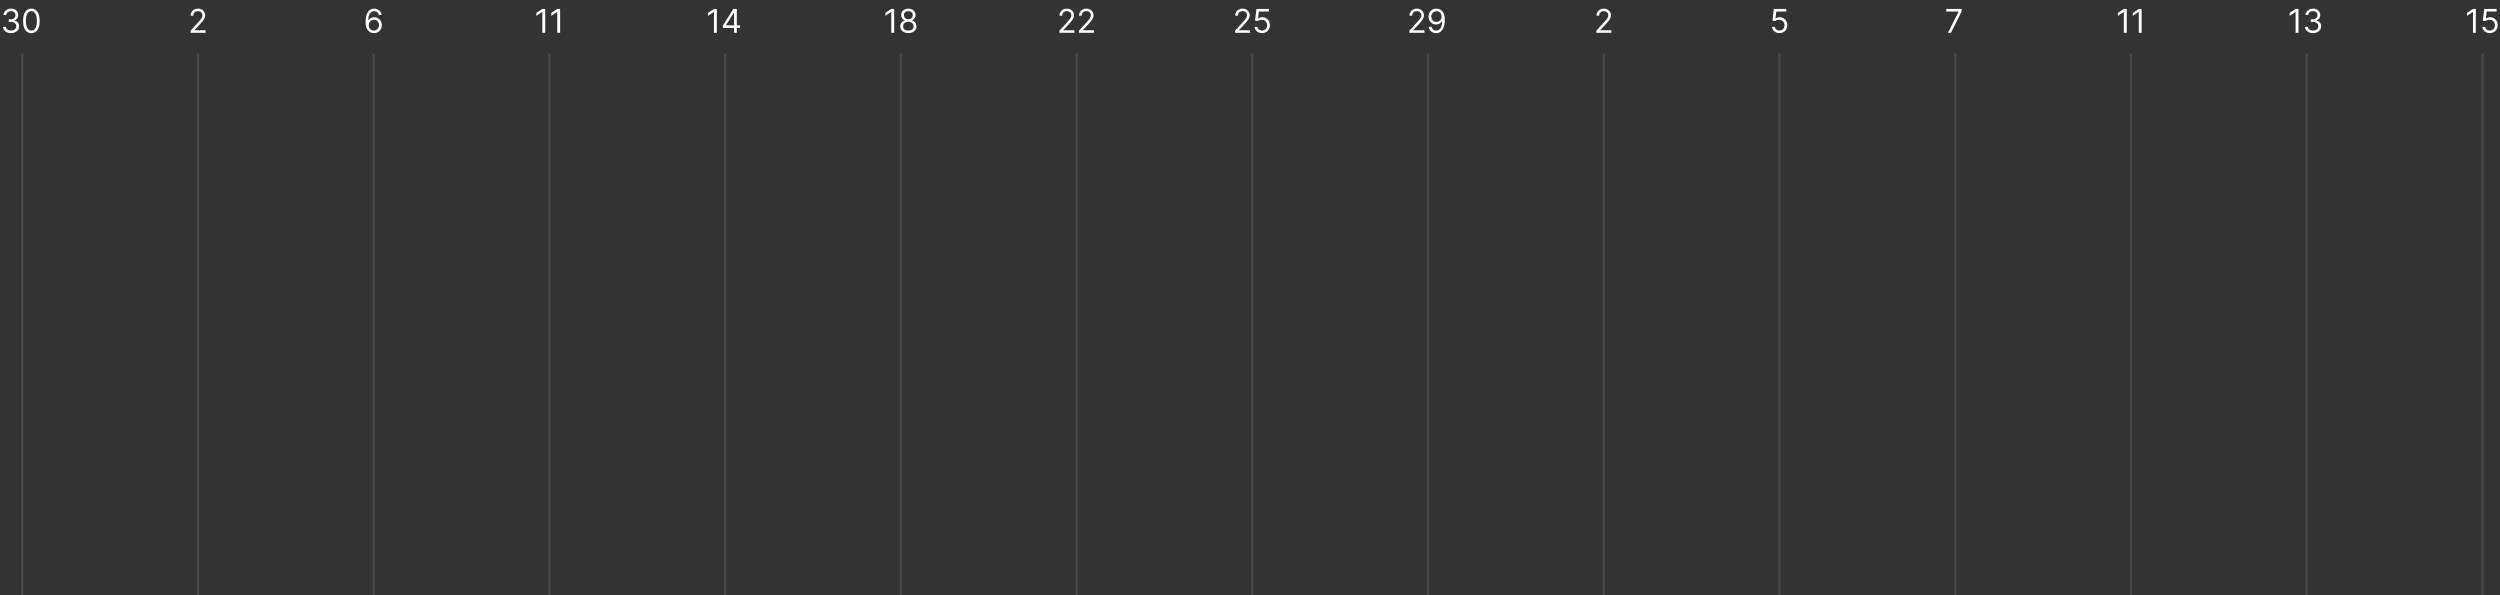 <?xml version="1.0" encoding="UTF-8"?> <svg xmlns="http://www.w3.org/2000/svg" width="1067" height="254" viewBox="0 0 1067 254" fill="none"><rect x="0" y="0" width="1067" height="254" fill="#333333" stroke="none"/><line opacity="0.1" x1="9.5" y1="23" x2="9.5" y2="254" stroke="white"></line><line opacity="0.1" x1="534.5" y1="23" x2="534.5" y2="254" stroke="white"></line><line opacity="0.1" x1="84.5" y1="23" x2="84.5" y2="254" stroke="white"></line><line opacity="0.1" x1="609.5" y1="23" x2="609.5" y2="254" stroke="white"></line><line opacity="0.1" x1="159.5" y1="23" x2="159.5" y2="254" stroke="white"></line><line opacity="0.1" x1="684.5" y1="23" x2="684.5" y2="254" stroke="white"></line><line opacity="0.1" x1="234.5" y1="23" x2="234.5" y2="254" stroke="white"></line><line opacity="0.1" x1="759.5" y1="23" x2="759.5" y2="254" stroke="white"></line><line opacity="0.1" x1="309.5" y1="23" x2="309.5" y2="254" stroke="white"></line><line opacity="0.1" x1="834.5" y1="23" x2="834.5" y2="254" stroke="white"></line><line opacity="0.1" x1="459.5" y1="23" x2="459.5" y2="254" stroke="white"></line><line opacity="0.1" x1="984.5" y1="23" x2="984.5" y2="254" stroke="white"></line><line opacity="0.1" x1="384.5" y1="23" x2="384.5" y2="254" stroke="white"></line><line opacity="0.1" x1="909.5" y1="23" x2="909.5" y2="254" stroke="white"></line><line opacity="0.1" x1="1059.5" y1="23" x2="1059.5" y2="254" stroke="white"></line><path d="M4.732 14.139C4.076 14.139 3.491 14.027 2.977 13.801C2.467 13.576 2.061 13.262 1.759 12.861C1.461 12.457 1.299 11.988 1.272 11.454H2.525C2.551 11.783 2.664 12.066 2.863 12.305C3.062 12.54 3.322 12.722 3.644 12.852C3.965 12.981 4.321 13.046 4.712 13.046C5.15 13.046 5.538 12.969 5.876 12.817C6.214 12.664 6.479 12.452 6.671 12.18C6.863 11.909 6.96 11.594 6.96 11.236C6.96 10.861 6.867 10.531 6.681 10.246C6.496 9.958 6.224 9.733 5.866 9.57C5.508 9.408 5.07 9.327 4.553 9.327H3.738V8.233H4.553C4.958 8.233 5.312 8.16 5.617 8.014C5.925 7.868 6.166 7.663 6.338 7.398C6.514 7.133 6.602 6.821 6.602 6.463C6.602 6.118 6.525 5.818 6.373 5.563C6.22 5.308 6.005 5.109 5.727 4.967C5.452 4.824 5.127 4.753 4.752 4.753C4.401 4.753 4.069 4.817 3.758 4.947C3.45 5.073 3.198 5.257 3.002 5.499C2.807 5.737 2.701 6.026 2.684 6.364H1.491C1.511 5.83 1.671 5.363 1.973 4.962C2.275 4.557 2.669 4.242 3.156 4.017C3.647 3.792 4.185 3.679 4.772 3.679C5.402 3.679 5.942 3.807 6.393 4.062C6.844 4.314 7.19 4.647 7.432 5.061C7.674 5.475 7.795 5.923 7.795 6.403C7.795 6.977 7.644 7.466 7.342 7.87C7.044 8.274 6.638 8.554 6.124 8.71V8.79C6.767 8.896 7.269 9.169 7.631 9.61C7.992 10.048 8.173 10.589 8.173 11.236C8.173 11.789 8.022 12.287 7.72 12.727C7.422 13.165 7.014 13.509 6.497 13.761C5.98 14.013 5.392 14.139 4.732 14.139ZM13.387 14.139C12.638 14.139 12 13.935 11.473 13.528C10.946 13.117 10.543 12.522 10.265 11.743C9.986 10.961 9.847 10.016 9.847 8.909C9.847 7.809 9.986 6.869 10.265 6.09C10.547 5.308 10.951 4.711 11.478 4.3C12.008 3.886 12.645 3.679 13.387 3.679C14.13 3.679 14.764 3.886 15.291 4.3C15.822 4.711 16.226 5.308 16.504 6.09C16.786 6.869 16.927 7.809 16.927 8.909C16.927 10.016 16.788 10.961 16.509 11.743C16.231 12.522 15.828 13.117 15.301 13.528C14.774 13.935 14.136 14.139 13.387 14.139ZM13.387 13.046C14.13 13.046 14.706 12.688 15.117 11.972C15.528 11.256 15.734 10.235 15.734 8.909C15.734 8.027 15.639 7.277 15.45 6.657C15.265 6.037 14.996 5.565 14.645 5.24C14.297 4.915 13.878 4.753 13.387 4.753C12.651 4.753 12.076 5.116 11.662 5.842C11.248 6.564 11.04 7.587 11.04 8.909C11.04 9.791 11.133 10.54 11.319 11.156C11.505 11.773 11.771 12.242 12.119 12.563C12.471 12.885 12.893 13.046 13.387 13.046Z" fill="white"></path><path d="M81.316 14V13.105L84.677 9.426C85.071 8.995 85.396 8.621 85.651 8.303C85.906 7.981 86.095 7.679 86.218 7.398C86.344 7.113 86.407 6.814 86.407 6.503C86.407 6.145 86.32 5.835 86.148 5.573C85.979 5.311 85.747 5.109 85.452 4.967C85.157 4.824 84.826 4.753 84.458 4.753C84.067 4.753 83.725 4.834 83.434 4.996C83.145 5.156 82.921 5.379 82.762 5.668C82.607 5.956 82.529 6.294 82.529 6.682H81.356C81.356 6.085 81.493 5.562 81.768 5.111C82.043 4.66 82.418 4.309 82.892 4.057C83.369 3.805 83.904 3.679 84.498 3.679C85.094 3.679 85.623 3.805 86.084 4.057C86.544 4.309 86.905 4.648 87.167 5.076C87.429 5.504 87.56 5.979 87.56 6.503C87.56 6.877 87.492 7.244 87.356 7.602C87.224 7.956 86.992 8.352 86.66 8.79C86.332 9.224 85.876 9.754 85.293 10.381L83.006 12.827V12.906H87.739V14H81.316Z" fill="white"></path><path d="M159.566 14.139C159.149 14.133 158.731 14.053 158.314 13.901C157.896 13.748 157.515 13.491 157.17 13.13C156.825 12.765 156.549 12.273 156.34 11.653C156.131 11.03 156.027 10.248 156.027 9.307C156.027 8.405 156.111 7.607 156.28 6.911C156.449 6.211 156.695 5.623 157.016 5.146C157.338 4.665 157.725 4.3 158.179 4.052C158.637 3.803 159.152 3.679 159.726 3.679C160.296 3.679 160.803 3.793 161.247 4.022C161.694 4.247 162.059 4.562 162.341 4.967C162.622 5.371 162.805 5.837 162.888 6.364H161.674C161.562 5.906 161.343 5.527 161.018 5.225C160.693 4.924 160.263 4.773 159.726 4.773C158.937 4.773 158.315 5.116 157.861 5.802C157.41 6.488 157.183 7.451 157.18 8.69H157.26C157.445 8.409 157.666 8.168 157.921 7.969C158.179 7.767 158.464 7.612 158.776 7.502C159.088 7.393 159.417 7.338 159.765 7.338C160.349 7.338 160.882 7.484 161.366 7.776C161.85 8.064 162.238 8.463 162.53 8.974C162.821 9.481 162.967 10.062 162.967 10.719C162.967 11.348 162.826 11.925 162.544 12.449C162.263 12.969 161.867 13.383 161.356 13.692C160.849 13.997 160.253 14.146 159.566 14.139ZM159.566 13.046C159.984 13.046 160.359 12.941 160.69 12.732C161.025 12.523 161.288 12.243 161.481 11.892C161.676 11.541 161.774 11.15 161.774 10.719C161.774 10.298 161.679 9.915 161.491 9.57C161.305 9.222 161.048 8.946 160.72 8.74C160.395 8.535 160.024 8.432 159.606 8.432C159.291 8.432 158.998 8.495 158.726 8.621C158.455 8.743 158.216 8.912 158.01 9.128C157.808 9.343 157.649 9.59 157.533 9.869C157.417 10.144 157.359 10.434 157.359 10.739C157.359 11.143 157.454 11.521 157.642 11.872C157.835 12.223 158.097 12.507 158.428 12.722C158.763 12.938 159.142 13.046 159.566 13.046Z" fill="white"></path><path d="M232.696 3.818V14H231.463V5.111H231.403L228.917 6.761V5.509L231.463 3.818H232.696ZM239.064 3.818V14H237.831V5.111H237.771L235.285 6.761V5.509L237.831 3.818H239.064Z" fill="white"></path><path d="M305.958 3.818V14H304.725V5.111H304.666L302.18 6.761V5.509L304.725 3.818H305.958ZM308.508 11.912V10.898L312.982 3.818H313.718V5.389H313.221L309.84 10.739V10.818H315.866V11.912H308.508ZM313.301 14V11.604V11.131V3.818H314.474V14H313.301Z" fill="white"></path><path d="M381.636 3.818V14H380.403V5.111H380.344L377.858 6.761V5.509L380.403 3.818H381.636ZM387.686 14.139C387.003 14.139 386.4 14.018 385.876 13.776C385.356 13.531 384.95 13.195 384.658 12.767C384.366 12.336 384.222 11.846 384.226 11.296C384.222 10.865 384.307 10.467 384.479 10.102C384.651 9.734 384.887 9.428 385.185 9.183C385.487 8.934 385.823 8.777 386.194 8.71V8.651C385.707 8.525 385.319 8.251 385.031 7.83C384.743 7.406 384.6 6.924 384.603 6.384C384.6 5.866 384.731 5.404 384.996 4.996C385.261 4.589 385.626 4.267 386.09 4.032C386.557 3.797 387.089 3.679 387.686 3.679C388.276 3.679 388.803 3.797 389.267 4.032C389.731 4.267 390.095 4.589 390.36 4.996C390.629 5.404 390.765 5.866 390.768 6.384C390.765 6.924 390.617 7.406 390.326 7.83C390.037 8.251 389.655 8.525 389.177 8.651V8.71C389.545 8.777 389.877 8.934 390.172 9.183C390.467 9.428 390.702 9.734 390.878 10.102C391.053 10.467 391.143 10.865 391.146 11.296C391.143 11.846 390.994 12.336 390.699 12.767C390.407 13.195 390.001 13.531 389.481 13.776C388.963 14.018 388.365 14.139 387.686 14.139ZM387.686 13.046C388.146 13.046 388.544 12.971 388.879 12.822C389.214 12.673 389.472 12.462 389.655 12.19C389.837 11.919 389.93 11.6 389.933 11.236C389.93 10.851 389.83 10.512 389.635 10.217C389.439 9.922 389.172 9.69 388.834 9.521C388.499 9.352 388.117 9.267 387.686 9.267C387.252 9.267 386.864 9.352 386.522 9.521C386.184 9.69 385.918 9.922 385.722 10.217C385.53 10.512 385.435 10.851 385.439 11.236C385.435 11.6 385.523 11.919 385.702 12.19C385.884 12.462 386.145 12.673 386.483 12.822C386.821 12.971 387.222 13.046 387.686 13.046ZM387.686 8.213C388.05 8.213 388.374 8.14 388.655 7.994C388.94 7.848 389.164 7.645 389.326 7.383C389.489 7.121 389.572 6.814 389.575 6.463C389.572 6.118 389.49 5.818 389.331 5.563C389.172 5.305 388.952 5.106 388.67 4.967C388.388 4.824 388.06 4.753 387.686 4.753C387.305 4.753 386.972 4.824 386.686 4.967C386.401 5.106 386.181 5.305 386.025 5.563C385.869 5.818 385.793 6.118 385.797 6.463C385.793 6.814 385.871 7.121 386.03 7.383C386.193 7.645 386.416 7.848 386.701 7.994C386.986 8.14 387.315 8.213 387.686 8.213Z" fill="white"></path><path d="M452.147 14V13.105L455.508 9.426C455.903 8.995 456.227 8.621 456.483 8.303C456.738 7.981 456.927 7.679 457.049 7.398C457.175 7.113 457.238 6.814 457.238 6.503C457.238 6.145 457.152 5.835 456.98 5.573C456.811 5.311 456.579 5.109 456.284 4.967C455.989 4.824 455.657 4.753 455.289 4.753C454.898 4.753 454.557 4.834 454.265 4.996C453.977 5.156 453.753 5.379 453.594 5.668C453.438 5.956 453.36 6.294 453.36 6.682H452.187C452.187 6.085 452.325 5.562 452.6 5.111C452.875 4.66 453.249 4.309 453.723 4.057C454.201 3.805 454.736 3.679 455.329 3.679C455.926 3.679 456.454 3.805 456.915 4.057C457.376 4.309 457.737 4.648 457.999 5.076C458.261 5.504 458.392 5.979 458.392 6.503C458.392 6.877 458.324 7.244 458.188 7.602C458.055 7.956 457.823 8.352 457.492 8.79C457.164 9.224 456.708 9.754 456.125 10.381L453.838 12.827V12.906H458.571V14H452.147ZM460.484 14V13.105L463.845 9.426C464.239 8.995 464.564 8.621 464.819 8.303C465.074 7.981 465.263 7.679 465.386 7.398C465.512 7.113 465.575 6.814 465.575 6.503C465.575 6.145 465.489 5.835 465.316 5.573C465.147 5.311 464.915 5.109 464.62 4.967C464.325 4.824 463.994 4.753 463.626 4.753C463.235 4.753 462.894 4.834 462.602 4.996C462.314 5.156 462.09 5.379 461.931 5.668C461.775 5.956 461.697 6.294 461.697 6.682H460.524C460.524 6.085 460.661 5.562 460.936 5.111C461.211 4.66 461.586 4.309 462.06 4.057C462.537 3.805 463.073 3.679 463.666 3.679C464.262 3.679 464.791 3.805 465.252 4.057C465.712 4.309 466.074 4.648 466.336 5.076C466.597 5.504 466.728 5.979 466.728 6.503C466.728 6.877 466.66 7.244 466.524 7.602C466.392 7.956 466.16 8.352 465.828 8.79C465.5 9.224 465.045 9.754 464.461 10.381L462.174 12.827V12.906H466.907V14H460.484Z" fill="white"></path><path d="M527.127 14V13.105L530.488 9.426C530.882 8.995 531.207 8.621 531.462 8.303C531.717 7.981 531.906 7.679 532.029 7.398C532.155 7.113 532.218 6.814 532.218 6.503C532.218 6.145 532.132 5.835 531.959 5.573C531.79 5.311 531.558 5.109 531.263 4.967C530.968 4.824 530.637 4.753 530.269 4.753C529.878 4.753 529.536 4.834 529.245 4.996C528.956 5.156 528.733 5.379 528.574 5.668C528.418 5.956 528.34 6.294 528.34 6.682H527.167C527.167 6.085 527.304 5.562 527.579 5.111C527.854 4.66 528.229 4.309 528.703 4.057C529.18 3.805 529.715 3.679 530.309 3.679C530.905 3.679 531.434 3.805 531.895 4.057C532.355 4.309 532.717 4.648 532.978 5.076C533.24 5.504 533.371 5.979 533.371 6.503C533.371 6.877 533.303 7.244 533.167 7.602C533.035 7.956 532.803 8.352 532.471 8.79C532.143 9.224 531.688 9.754 531.104 10.381L528.817 12.827V12.906H533.55V14H527.127ZM538.645 14.139C538.062 14.139 537.537 14.023 537.069 13.791C536.602 13.559 536.227 13.241 535.946 12.837C535.664 12.432 535.51 11.972 535.483 11.454H536.677C536.723 11.915 536.932 12.296 537.303 12.598C537.677 12.896 538.125 13.046 538.645 13.046C539.063 13.046 539.434 12.948 539.759 12.752C540.087 12.557 540.344 12.288 540.53 11.947C540.718 11.602 540.813 11.213 540.813 10.778C540.813 10.334 540.715 9.938 540.52 9.59C540.327 9.239 540.062 8.962 539.724 8.76C539.386 8.558 539 8.455 538.566 8.452C538.254 8.448 537.934 8.496 537.606 8.596C537.278 8.692 537.008 8.816 536.796 8.969L535.642 8.83L536.259 3.818H541.549V4.912H537.293L536.935 7.915H536.995C537.204 7.749 537.465 7.612 537.78 7.502C538.095 7.393 538.423 7.338 538.765 7.338C539.388 7.338 539.943 7.487 540.43 7.786C540.921 8.08 541.305 8.485 541.583 8.999C541.865 9.512 542.006 10.099 542.006 10.758C542.006 11.408 541.86 11.988 541.569 12.499C541.28 13.006 540.883 13.407 540.375 13.702C539.868 13.993 539.292 14.139 538.645 14.139Z" fill="white"></path><path d="M601.518 14V13.105L604.878 9.426C605.273 8.995 605.598 8.621 605.853 8.303C606.108 7.981 606.297 7.679 606.42 7.398C606.545 7.113 606.608 6.814 606.608 6.503C606.608 6.145 606.522 5.835 606.35 5.573C606.181 5.311 605.949 5.109 605.654 4.967C605.359 4.824 605.027 4.753 604.66 4.753C604.268 4.753 603.927 4.834 603.635 4.996C603.347 5.156 603.123 5.379 602.964 5.668C602.808 5.956 602.731 6.294 602.731 6.682H601.557C601.557 6.085 601.695 5.562 601.97 5.111C602.245 4.66 602.62 4.309 603.094 4.057C603.571 3.805 604.106 3.679 604.699 3.679C605.296 3.679 605.825 3.805 606.285 4.057C606.746 4.309 607.107 4.648 607.369 5.076C607.631 5.504 607.762 5.979 607.762 6.503C607.762 6.877 607.694 7.244 607.558 7.602C607.425 7.956 607.193 8.352 606.862 8.79C606.534 9.224 606.078 9.754 605.495 10.381L603.208 12.827V12.906H607.941V14H601.518ZM613.096 3.679C613.513 3.682 613.931 3.762 614.348 3.918C614.766 4.073 615.147 4.332 615.492 4.693C615.837 5.051 616.113 5.54 616.322 6.16C616.531 6.78 616.635 7.557 616.635 8.491C616.635 9.396 616.549 10.2 616.377 10.903C616.208 11.602 615.963 12.192 615.641 12.673C615.323 13.153 614.935 13.518 614.478 13.766C614.024 14.015 613.51 14.139 612.936 14.139C612.366 14.139 611.858 14.027 611.41 13.801C610.966 13.572 610.601 13.256 610.316 12.852C610.035 12.444 609.854 11.972 609.775 11.435H610.988C611.097 11.902 611.314 12.288 611.639 12.593C611.967 12.895 612.4 13.046 612.936 13.046C613.722 13.046 614.342 12.702 614.796 12.016C615.253 11.33 615.482 10.361 615.482 9.108H615.402C615.217 9.386 614.996 9.627 614.741 9.829C614.486 10.031 614.203 10.187 613.891 10.296C613.579 10.405 613.248 10.46 612.897 10.46C612.313 10.46 611.778 10.316 611.291 10.028C610.807 9.736 610.419 9.337 610.128 8.83C609.839 8.319 609.695 7.736 609.695 7.08C609.695 6.456 609.834 5.886 610.113 5.369C610.394 4.849 610.789 4.435 611.296 4.126C611.806 3.818 612.406 3.669 613.096 3.679ZM613.096 4.773C612.678 4.773 612.302 4.877 611.967 5.086C611.636 5.291 611.372 5.57 611.177 5.921C610.984 6.269 610.888 6.655 610.888 7.08C610.888 7.504 610.981 7.89 611.167 8.238C611.356 8.583 611.612 8.858 611.937 9.063C612.265 9.265 612.638 9.366 613.056 9.366C613.371 9.366 613.664 9.305 613.936 9.183C614.208 9.057 614.445 8.886 614.647 8.67C614.852 8.452 615.013 8.205 615.129 7.93C615.245 7.651 615.303 7.361 615.303 7.06C615.303 6.662 615.207 6.289 615.015 5.941C614.826 5.593 614.564 5.311 614.229 5.096C613.898 4.88 613.52 4.773 613.096 4.773Z" fill="white"></path><path d="M681.316 14V13.105L684.676 9.426C685.071 8.995 685.396 8.621 685.651 8.303C685.906 7.981 686.095 7.679 686.218 7.398C686.344 7.113 686.407 6.814 686.407 6.503C686.407 6.145 686.32 5.835 686.148 5.573C685.979 5.311 685.747 5.109 685.452 4.967C685.157 4.824 684.826 4.753 684.458 4.753C684.067 4.753 683.725 4.834 683.434 4.996C683.145 5.156 682.922 5.379 682.762 5.668C682.607 5.956 682.529 6.294 682.529 6.682H681.355C681.355 6.085 681.493 5.562 681.768 5.111C682.043 4.66 682.418 4.309 682.892 4.057C683.369 3.805 683.904 3.679 684.498 3.679C685.094 3.679 685.623 3.805 686.083 4.057C686.544 4.309 686.905 4.648 687.167 5.076C687.429 5.504 687.56 5.979 687.56 6.503C687.56 6.877 687.492 7.244 687.356 7.602C687.224 7.956 686.992 8.352 686.66 8.79C686.332 9.224 685.876 9.754 685.293 10.381L683.006 12.827V12.906H687.739V14H681.316Z" fill="white"></path><path d="M759.477 14.139C758.894 14.139 758.368 14.023 757.901 13.791C757.434 13.559 757.059 13.241 756.777 12.837C756.496 12.432 756.342 11.972 756.315 11.454H757.508C757.555 11.915 757.763 12.296 758.135 12.598C758.509 12.896 758.957 13.046 759.477 13.046C759.895 13.046 760.266 12.948 760.591 12.752C760.919 12.557 761.176 12.288 761.361 11.947C761.55 11.602 761.645 11.213 761.645 10.778C761.645 10.334 761.547 9.938 761.351 9.59C761.159 9.239 760.894 8.962 760.556 8.76C760.218 8.558 759.832 8.455 759.397 8.452C759.086 8.448 758.766 8.496 758.438 8.596C758.11 8.692 757.84 8.816 757.628 8.969L756.474 8.83L757.091 3.818H762.38V4.912H758.125L757.767 7.915H757.826C758.035 7.749 758.297 7.612 758.612 7.502C758.927 7.393 759.255 7.338 759.596 7.338C760.219 7.338 760.775 7.487 761.262 7.786C761.752 8.08 762.137 8.485 762.415 8.999C762.697 9.512 762.838 10.099 762.838 10.758C762.838 11.408 762.692 11.988 762.4 12.499C762.112 13.006 761.714 13.407 761.207 13.702C760.7 13.993 760.123 14.139 759.477 14.139Z" fill="white"></path><path d="M831.373 14L835.927 4.991V4.912H830.677V3.818H837.2V4.972L832.666 14H831.373Z" fill="white"></path><path d="M907.696 3.818V14H906.463V5.111H906.403L903.917 6.761V5.509L906.463 3.818H907.696ZM914.064 3.818V14H912.831V5.111H912.771L910.285 6.761V5.509L912.831 3.818H914.064Z" fill="white"></path><path d="M980.993 3.818V14H979.76V5.111H979.7L977.214 6.761V5.509L979.76 3.818H980.993ZM987.221 14.139C986.565 14.139 985.98 14.027 985.466 13.801C984.956 13.576 984.55 13.262 984.248 12.861C983.95 12.457 983.787 11.988 983.761 11.454H985.014C985.04 11.783 985.153 12.066 985.352 12.305C985.551 12.54 985.811 12.722 986.132 12.852C986.454 12.981 986.81 13.046 987.201 13.046C987.639 13.046 988.027 12.969 988.365 12.817C988.703 12.664 988.968 12.452 989.16 12.18C989.352 11.909 989.448 11.594 989.448 11.236C989.448 10.861 989.356 10.531 989.17 10.246C988.984 9.958 988.713 9.733 988.355 9.57C987.997 9.408 987.559 9.327 987.042 9.327H986.227V8.233H987.042C987.447 8.233 987.801 8.16 988.106 8.014C988.414 7.868 988.655 7.663 988.827 7.398C989.003 7.133 989.091 6.821 989.091 6.463C989.091 6.118 989.014 5.818 988.862 5.563C988.709 5.308 988.494 5.109 988.216 4.967C987.94 4.824 987.616 4.753 987.241 4.753C986.89 4.753 986.558 4.817 986.247 4.947C985.939 5.073 985.687 5.257 985.491 5.499C985.296 5.737 985.189 6.026 985.173 6.364H983.98C984 5.83 984.16 5.363 984.462 4.962C984.764 4.557 985.158 4.242 985.645 4.017C986.136 3.792 986.674 3.679 987.261 3.679C987.891 3.679 988.431 3.807 988.882 4.062C989.332 4.314 989.679 4.647 989.921 5.061C990.163 5.475 990.284 5.923 990.284 6.403C990.284 6.977 990.133 7.466 989.831 7.87C989.533 8.274 989.127 8.554 988.613 8.71V8.79C989.256 8.896 989.758 9.169 990.12 9.61C990.481 10.048 990.662 10.589 990.662 11.236C990.662 11.789 990.511 12.287 990.209 12.727C989.911 13.165 989.503 13.509 988.986 13.761C988.469 14.013 987.881 14.139 987.221 14.139Z" fill="white"></path><path d="M1056.69 3.818V14H1055.46V5.111H1055.4L1052.91 6.761V5.509L1055.46 3.818H1056.69ZM1062.66 14.139C1062.08 14.139 1061.55 14.023 1061.08 13.791C1060.62 13.559 1060.24 13.241 1059.96 12.837C1059.68 12.432 1059.53 11.972 1059.5 11.454H1060.69C1060.74 11.915 1060.95 12.296 1061.32 12.598C1061.69 12.896 1062.14 13.046 1062.66 13.046C1063.08 13.046 1063.45 12.948 1063.77 12.752C1064.1 12.557 1064.36 12.288 1064.55 11.947C1064.73 11.602 1064.83 11.213 1064.83 10.778C1064.83 10.334 1064.73 9.938 1064.54 9.59C1064.34 9.239 1064.08 8.962 1063.74 8.76C1063.4 8.558 1063.02 8.455 1062.58 8.452C1062.27 8.448 1061.95 8.496 1061.62 8.596C1061.29 8.692 1061.02 8.816 1060.81 8.969L1059.66 8.83L1060.27 3.818H1065.56V4.912H1061.31L1060.95 7.915H1061.01C1061.22 7.749 1061.48 7.612 1061.8 7.502C1062.11 7.393 1062.44 7.338 1062.78 7.338C1063.4 7.338 1063.96 7.487 1064.45 7.786C1064.94 8.08 1065.32 8.485 1065.6 8.999C1065.88 9.512 1066.02 10.099 1066.02 10.758C1066.02 11.408 1065.88 11.988 1065.58 12.499C1065.3 13.006 1064.9 13.407 1064.39 13.702C1063.88 13.993 1063.31 14.139 1062.66 14.139Z" fill="white"></path></svg> 